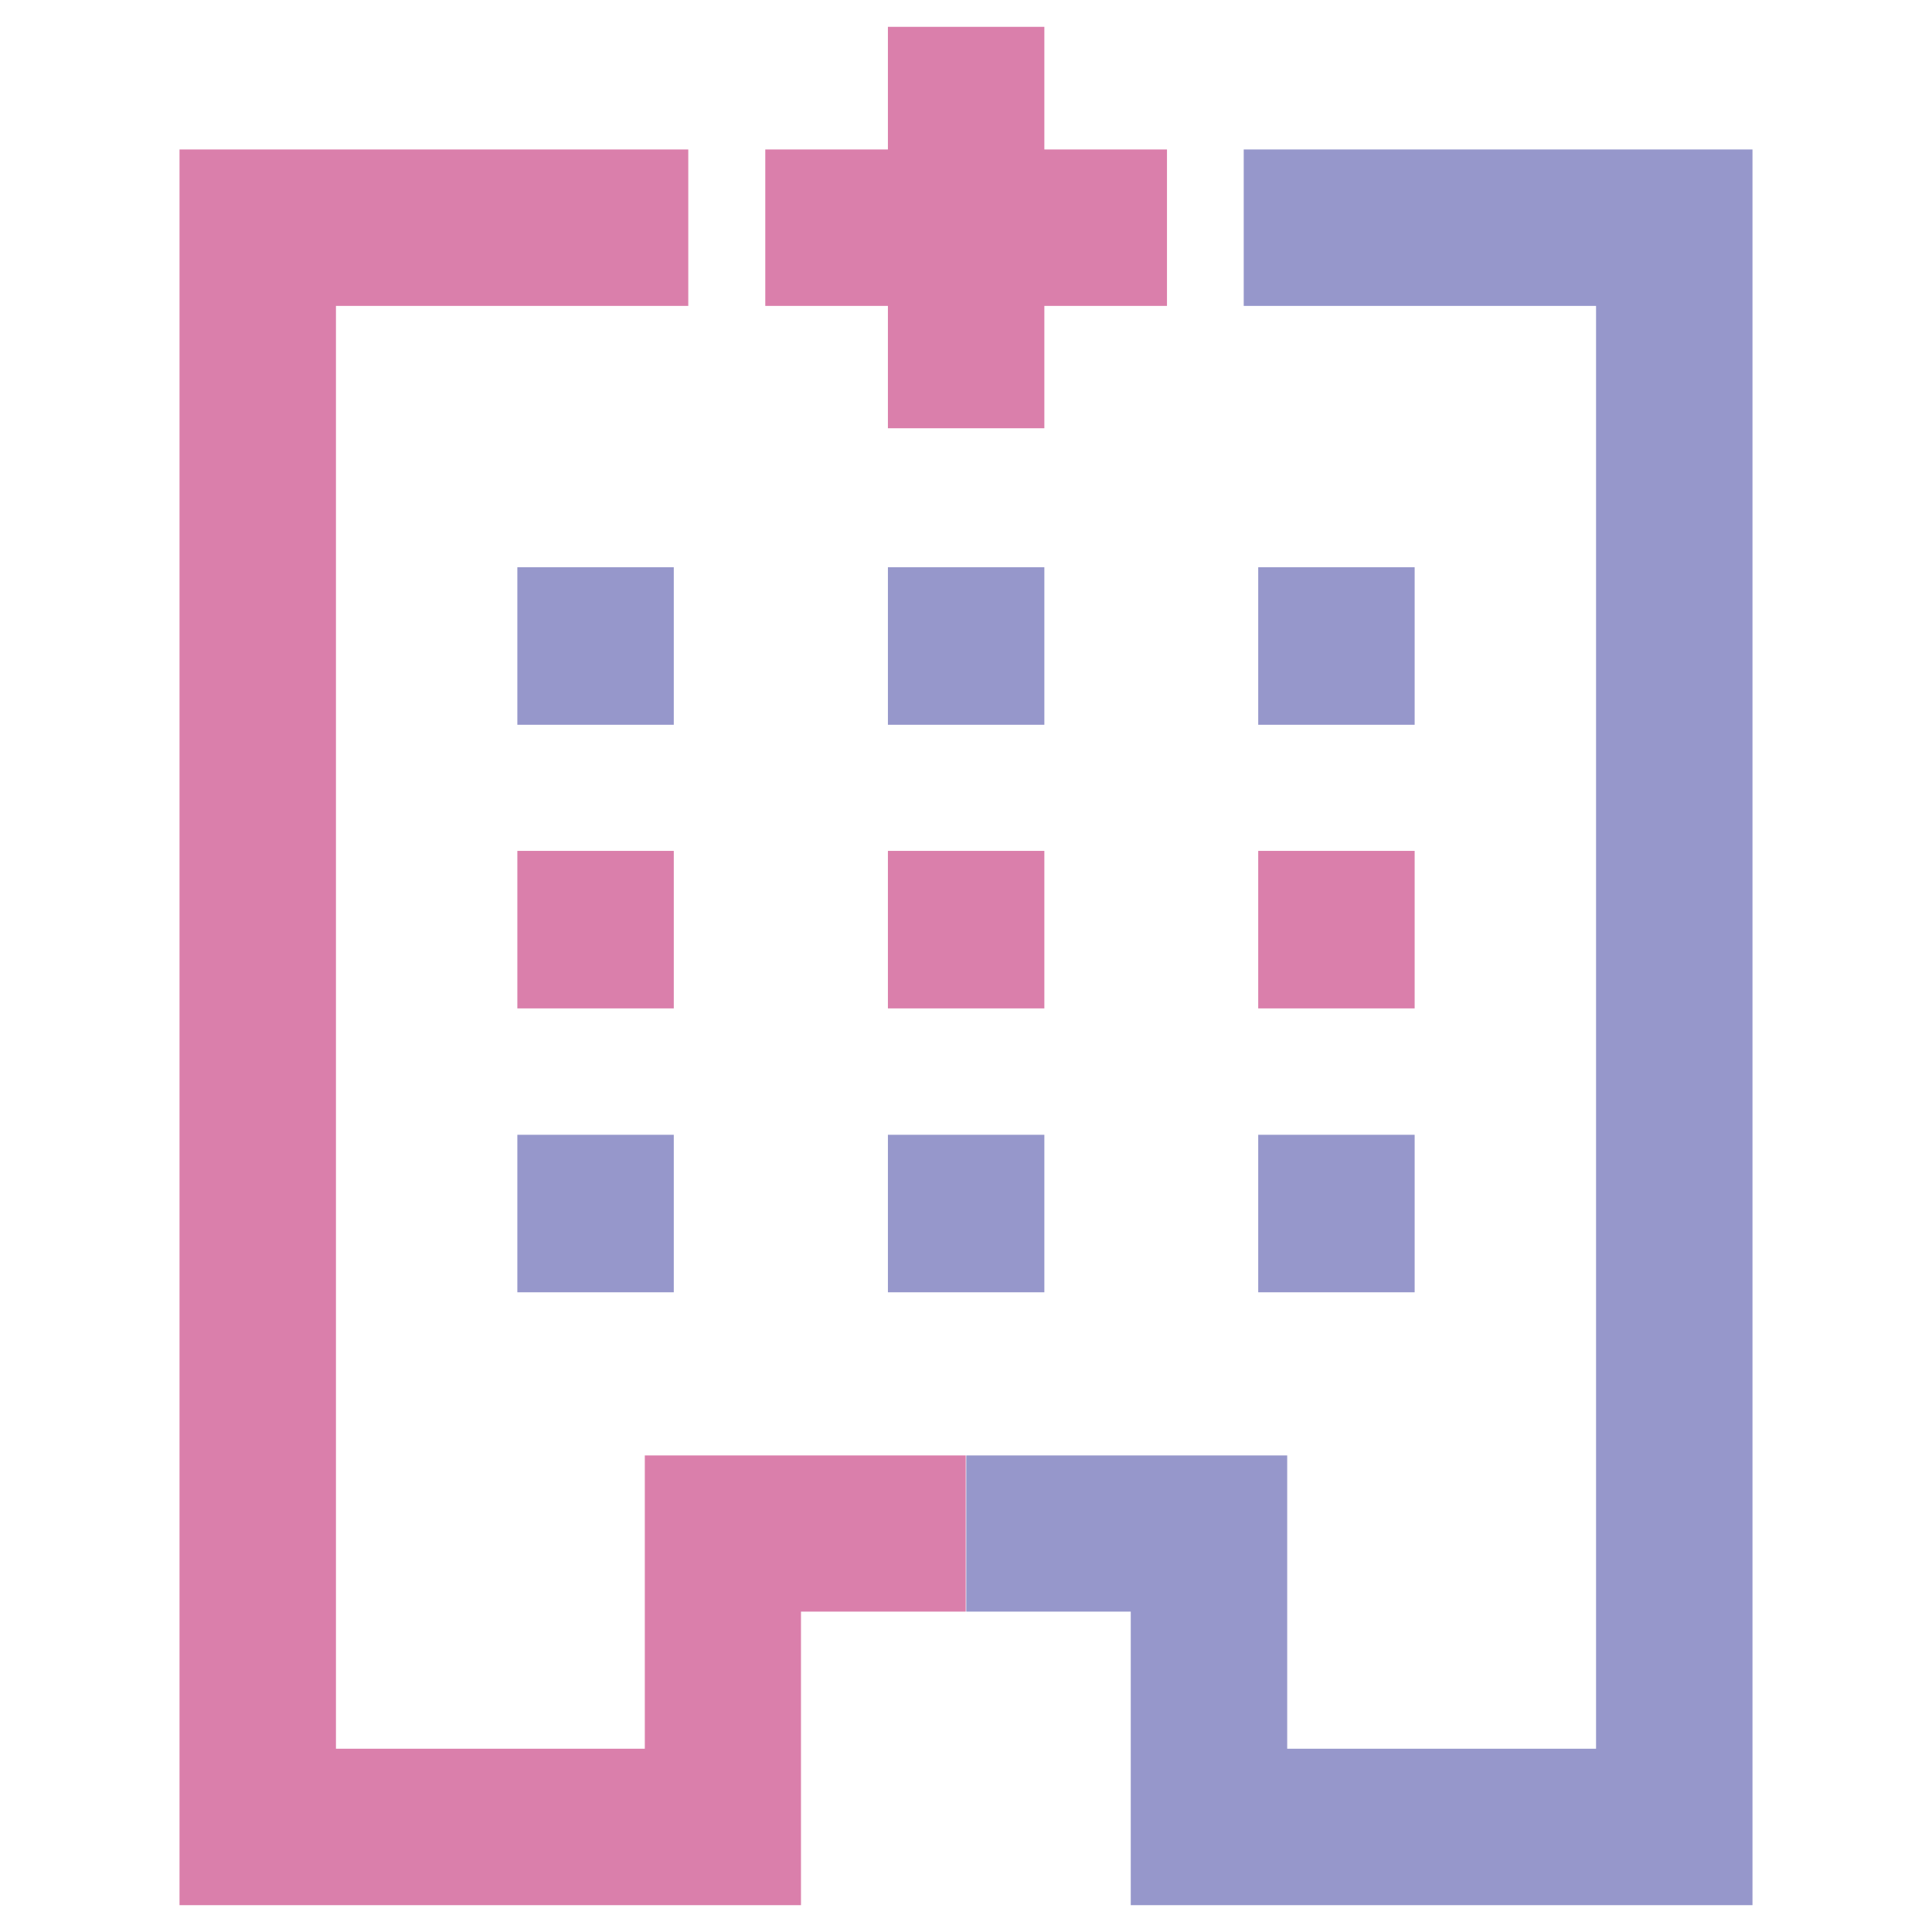 <?xml version="1.0" encoding="UTF-8"?>
<svg id="Layer_1" data-name="Layer 1" xmlns="http://www.w3.org/2000/svg" viewBox="0 0 72 72">
  <defs>
    <style>
      .cls-1 {
        fill: #9697cb;
      }

      .cls-2 {
        fill: #da7fab;
      }
    </style>
  </defs>
  <g id="Hospitals_-_Colour" data-name="Hospitals - Colour">
    <g>
      <polygon class="cls-2" points="6.69 5.57 6.69 71 29.85 71 29.85 60.06 35.99 60.06 35.99 54.24 24.03 54.24 24.03 65.17 12.52 65.17 12.52 11.4 25.65 11.4 25.65 5.57 6.69 5.57"/>
      <polygon class="cls-1" points="46.35 5.57 46.35 11.4 59.48 11.4 59.48 65.17 47.97 65.17 47.97 54.24 36.01 54.24 36.01 60.06 42.14 60.06 42.14 71 65.31 71 65.31 5.57 46.35 5.57"/>
      <rect class="cls-2" x="28.52" y="5.57" width="14.97" height="5.83"/>
      <rect class="cls-2" x="33.09" y="1" width="5.83" height="14.96"/>
      <rect class="cls-1" x="19.28" y="21.14" width="5.83" height="5.87"/>
      <rect class="cls-1" x="33.09" y="21.14" width="5.83" height="5.87"/>
      <rect class="cls-1" x="46.89" y="21.14" width="5.83" height="5.87"/>
      <rect class="cls-2" x="19.28" y="31.71" width="5.83" height="5.87"/>
      <rect class="cls-2" x="33.09" y="31.71" width="5.83" height="5.87"/>
      <rect class="cls-2" x="46.89" y="31.71" width="5.83" height="5.87"/>
      <rect class="cls-1" x="19.28" y="42.29" width="5.83" height="5.87"/>
      <rect class="cls-1" x="33.09" y="42.29" width="5.83" height="5.87"/>
      <rect class="cls-1" x="46.89" y="42.29" width="5.83" height="5.87"/>
    </g>
  </g>
</svg>